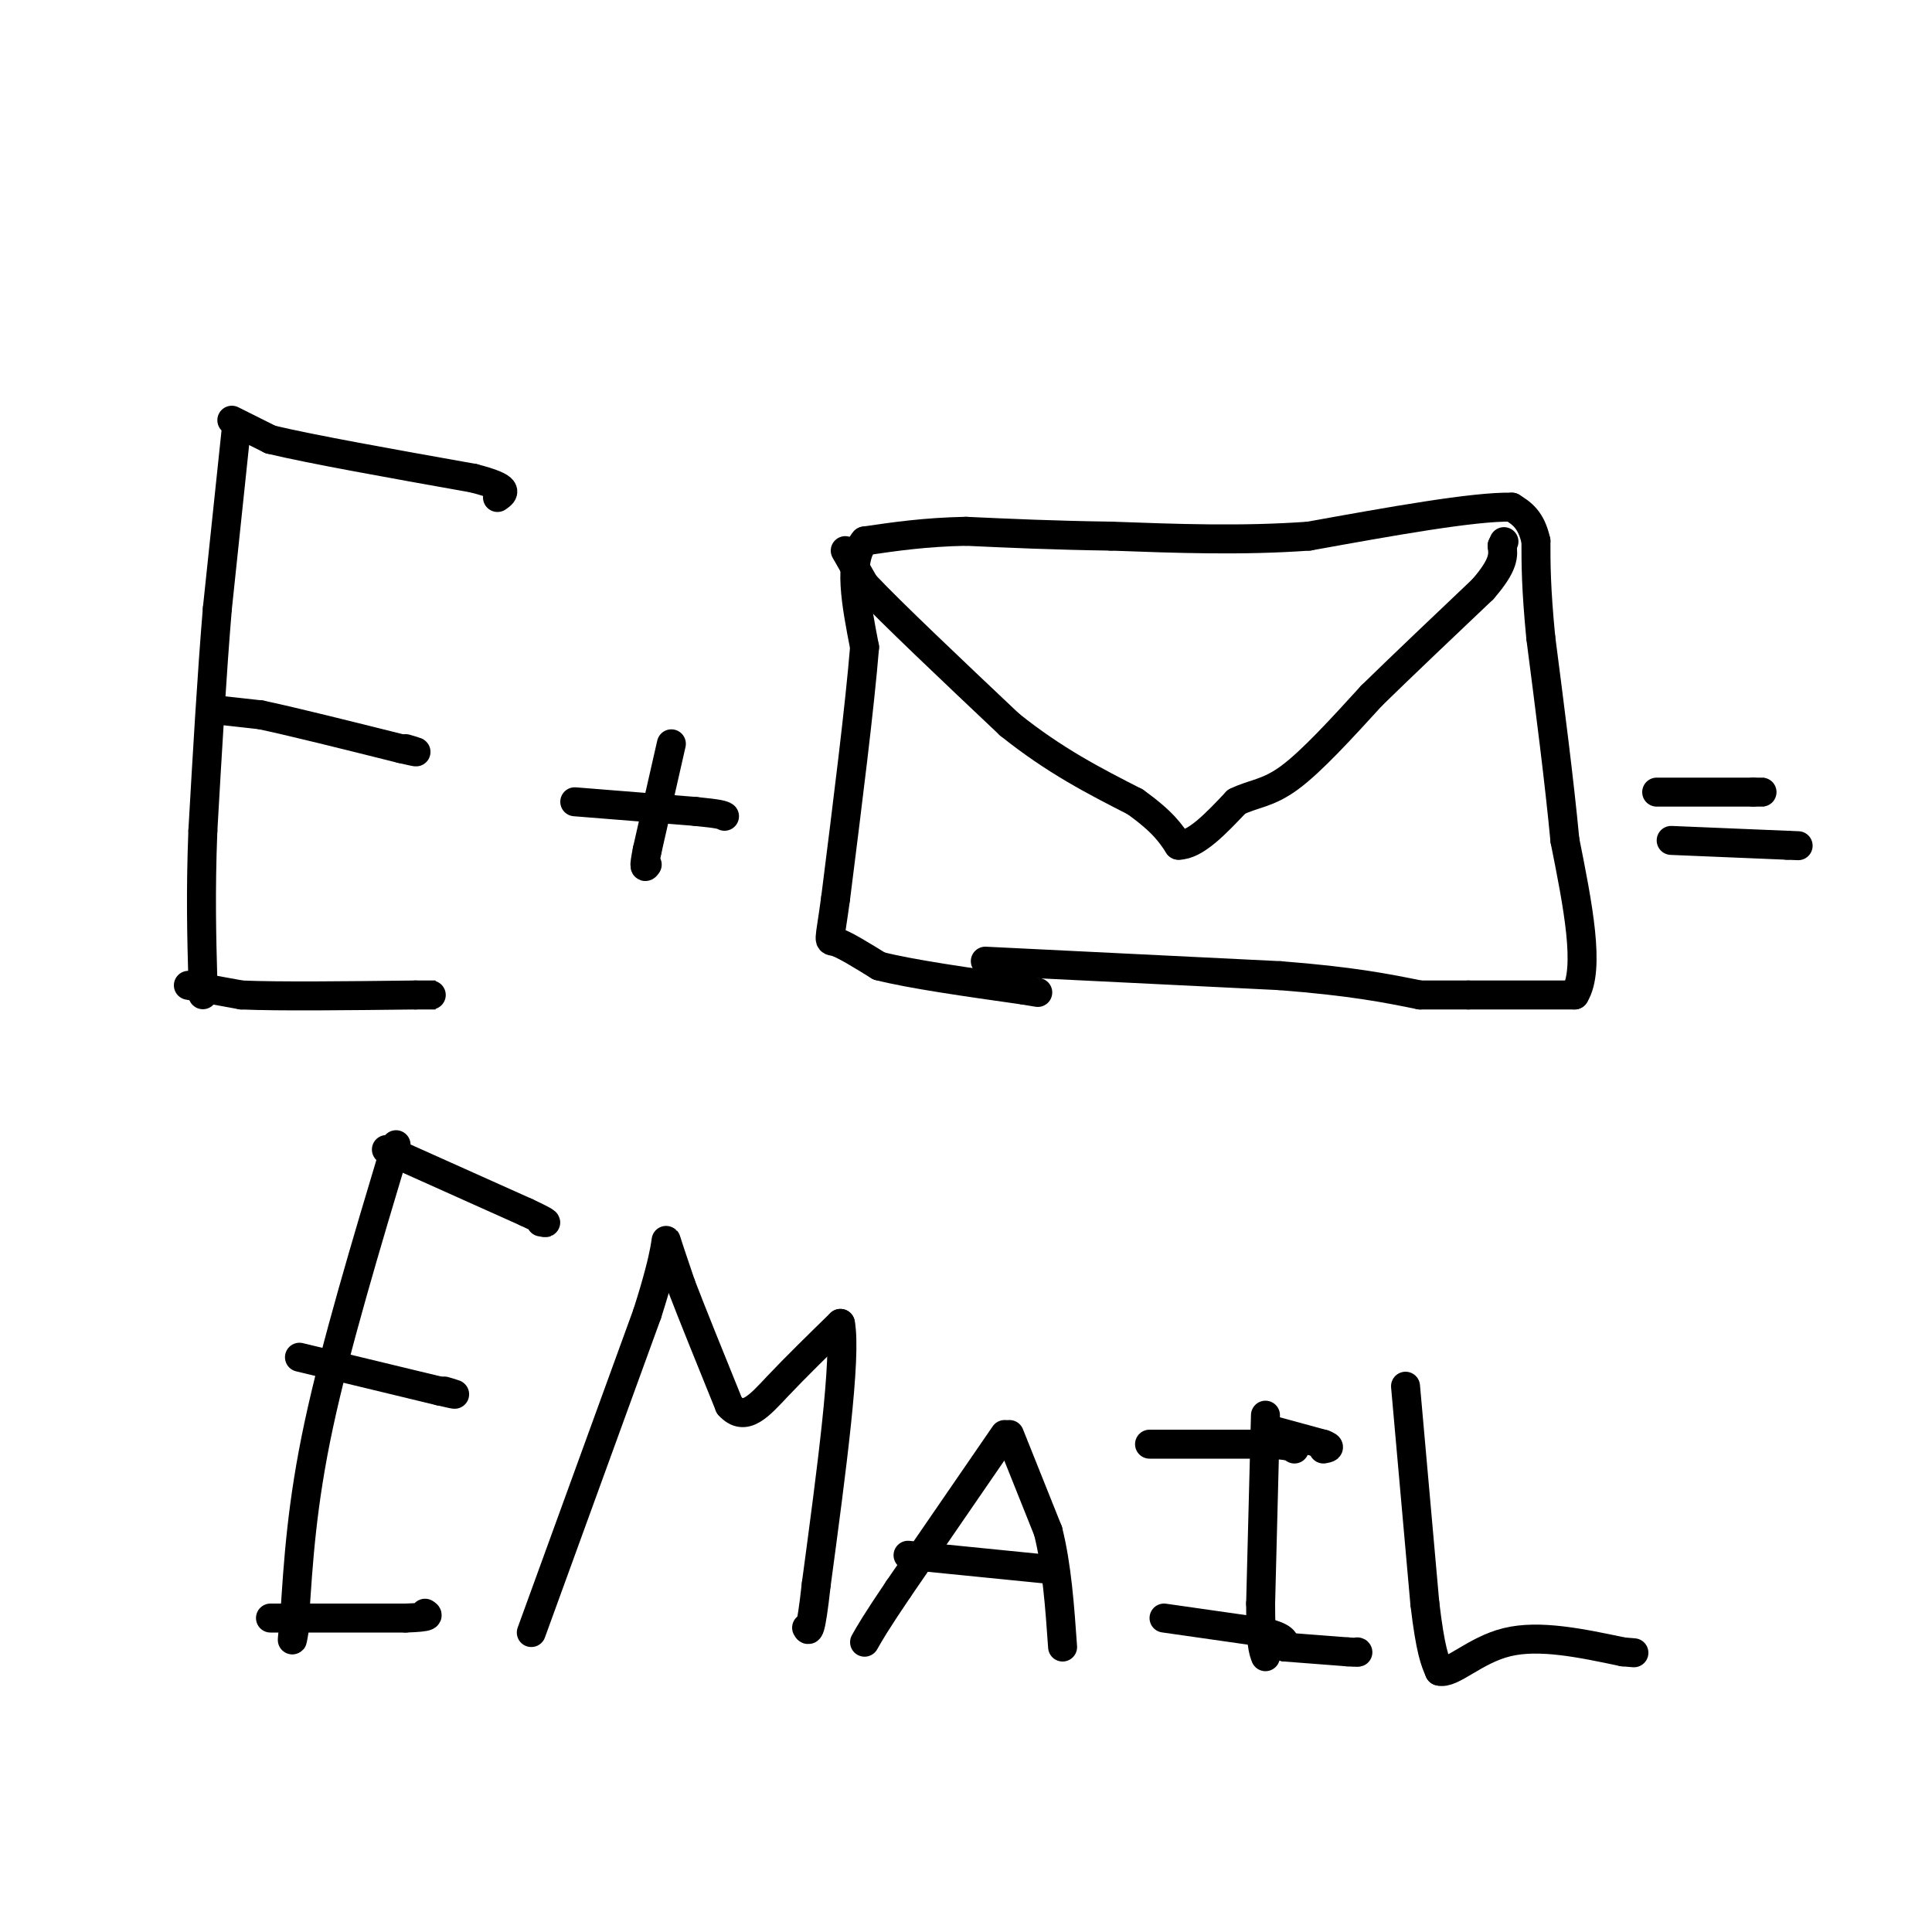 <svg viewBox='0 0 400 400' version='1.1' xmlns='http://www.w3.org/2000/svg' xmlns:xlink='http://www.w3.org/1999/xlink'><g fill='none' stroke='#000000' stroke-width='6' stroke-linecap='round' stroke-linejoin='round'><path d='M49,88c0.000,0.000 -4.000,38.000 -4,38'/><path d='M45,126c-1.167,14.000 -2.083,30.000 -3,46'/><path d='M42,172c-0.500,12.833 -0.250,21.917 0,31'/><path d='M42,203c0.000,5.167 0.000,2.583 0,0'/><path d='M48,87c0.000,0.000 8.000,4.000 8,4'/><path d='M56,91c8.333,2.000 25.167,5.000 42,8'/><path d='M98,99c7.833,2.000 6.417,3.000 5,4'/><path d='M39,204c0.000,0.000 11.000,2.000 11,2'/><path d='M50,206c7.833,0.333 21.917,0.167 36,0'/><path d='M86,206c6.333,0.000 4.167,0.000 2,0'/><path d='M45,147c0.000,0.000 9.000,1.000 9,1'/><path d='M54,148c6.333,1.333 17.667,4.167 29,7'/><path d='M83,155c5.000,1.167 3.000,0.583 1,0'/><path d='M139,154c0.000,0.000 -5.000,22.000 -5,22'/><path d='M134,176c-0.833,4.167 -0.417,3.583 0,3'/><path d='M119,166c0.000,0.000 25.000,2.000 25,2'/><path d='M144,168c5.167,0.500 5.583,0.750 6,1'/><path d='M204,199c0.000,0.000 61.000,3.000 61,3'/><path d='M265,202c15.000,1.167 22.000,2.583 29,4'/><path d='M294,206c0.000,0.000 10.000,0.000 10,0'/><path d='M304,206c5.333,0.000 13.667,0.000 22,0'/><path d='M326,206c3.333,-5.333 0.667,-18.667 -2,-32'/><path d='M324,174c-1.167,-12.333 -3.083,-27.167 -5,-42'/><path d='M319,132c-1.000,-10.333 -1.000,-15.167 -1,-20'/><path d='M318,112c-1.000,-4.500 -3.000,-5.750 -5,-7'/><path d='M313,105c-7.833,-0.167 -24.917,2.917 -42,6'/><path d='M271,111c-13.833,1.000 -27.417,0.500 -41,0'/><path d='M230,111c-11.833,-0.167 -20.917,-0.583 -30,-1'/><path d='M200,110c-8.500,0.167 -14.750,1.083 -21,2'/><path d='M179,112c-3.500,4.000 -1.750,13.000 0,22'/><path d='M179,134c-1.000,12.333 -3.500,32.167 -6,52'/><path d='M173,186c-1.333,9.867 -1.667,8.533 0,9c1.667,0.467 5.333,2.733 9,5'/><path d='M182,200c6.500,1.667 18.250,3.333 30,5'/><path d='M212,205c5.000,0.833 2.500,0.417 0,0'/><path d='M175,114c0.000,0.000 4.000,7.000 4,7'/><path d='M179,121c5.667,6.000 17.833,17.500 30,29'/><path d='M209,150c9.333,7.500 17.667,11.750 26,16'/><path d='M235,166c5.833,4.167 7.417,6.583 9,9'/><path d='M244,175c3.500,0.000 7.750,-4.500 12,-9'/><path d='M256,166c3.556,-1.756 6.444,-1.644 11,-5c4.556,-3.356 10.778,-10.178 17,-17'/><path d='M284,144c6.667,-6.500 14.833,-14.250 23,-22'/><path d='M307,122c4.500,-5.167 4.250,-7.083 4,-9'/><path d='M311,113c0.667,-1.500 0.333,-0.750 0,0'/><path d='M343,164c0.000,0.000 20.000,0.000 20,0'/><path d='M363,164c3.500,0.000 2.250,0.000 1,0'/><path d='M346,174c0.000,0.000 24.000,1.000 24,1'/><path d='M370,175c4.000,0.167 2.000,0.083 0,0'/><path d='M82,237c-6.250,20.833 -12.500,41.667 -16,58c-3.500,16.333 -4.250,28.167 -5,40'/><path d='M61,335c-0.833,7.000 -0.417,4.500 0,2'/><path d='M80,238c0.000,0.000 29.000,13.000 29,13'/><path d='M109,251c5.333,2.500 4.167,2.250 3,2'/><path d='M62,281c0.000,0.000 29.000,7.000 29,7'/><path d='M91,288c5.000,1.167 3.000,0.583 1,0'/><path d='M56,335c0.000,0.000 28.000,0.000 28,0'/><path d='M84,335c5.333,-0.167 4.667,-0.583 4,-1'/><path d='M110,338c0.000,0.000 24.000,-66.000 24,-66'/><path d='M134,272c4.489,-14.000 3.711,-16.000 4,-15c0.289,1.000 1.644,5.000 3,9'/><path d='M141,266c2.167,5.667 6.083,15.333 10,25'/><path d='M151,291c3.200,3.578 6.200,0.022 10,-4c3.800,-4.022 8.400,-8.511 13,-13'/><path d='M174,274c1.333,6.833 -1.833,30.417 -5,54'/><path d='M169,328c-1.167,10.500 -1.583,9.750 -2,9'/><path d='M208,297c0.000,0.000 -22.000,32.000 -22,32'/><path d='M186,329c-4.833,7.167 -5.917,9.083 -7,11'/><path d='M209,297c0.000,0.000 8.000,20.000 8,20'/><path d='M217,317c1.833,7.333 2.417,15.667 3,24'/><path d='M188,322c0.000,0.000 30.000,3.000 30,3'/><path d='M262,293c0.000,0.000 -1.000,39.000 -1,39'/><path d='M261,332c0.000,8.333 0.500,9.667 1,11'/><path d='M238,299c0.000,0.000 24.000,0.000 24,0'/><path d='M262,299c5.000,0.167 5.500,0.583 6,1'/><path d='M241,335c0.000,0.000 21.000,3.000 21,3'/><path d='M262,338c4.167,1.000 4.083,2.000 4,3'/><path d='M266,341c0.000,0.000 13.000,1.000 13,1'/><path d='M279,342c2.500,0.167 2.250,0.083 2,0'/><path d='M263,296c0.000,0.000 11.000,3.000 11,3'/><path d='M274,299c1.833,0.667 0.917,0.833 0,1'/><path d='M291,287c0.000,0.000 4.000,45.000 4,45'/><path d='M295,332c1.167,9.833 2.083,11.917 3,14'/><path d='M298,346c2.511,0.756 7.289,-4.356 14,-6c6.711,-1.644 15.356,0.178 24,2'/><path d='M336,342c4.000,0.333 2.000,0.167 0,0'/></g>
</svg>
